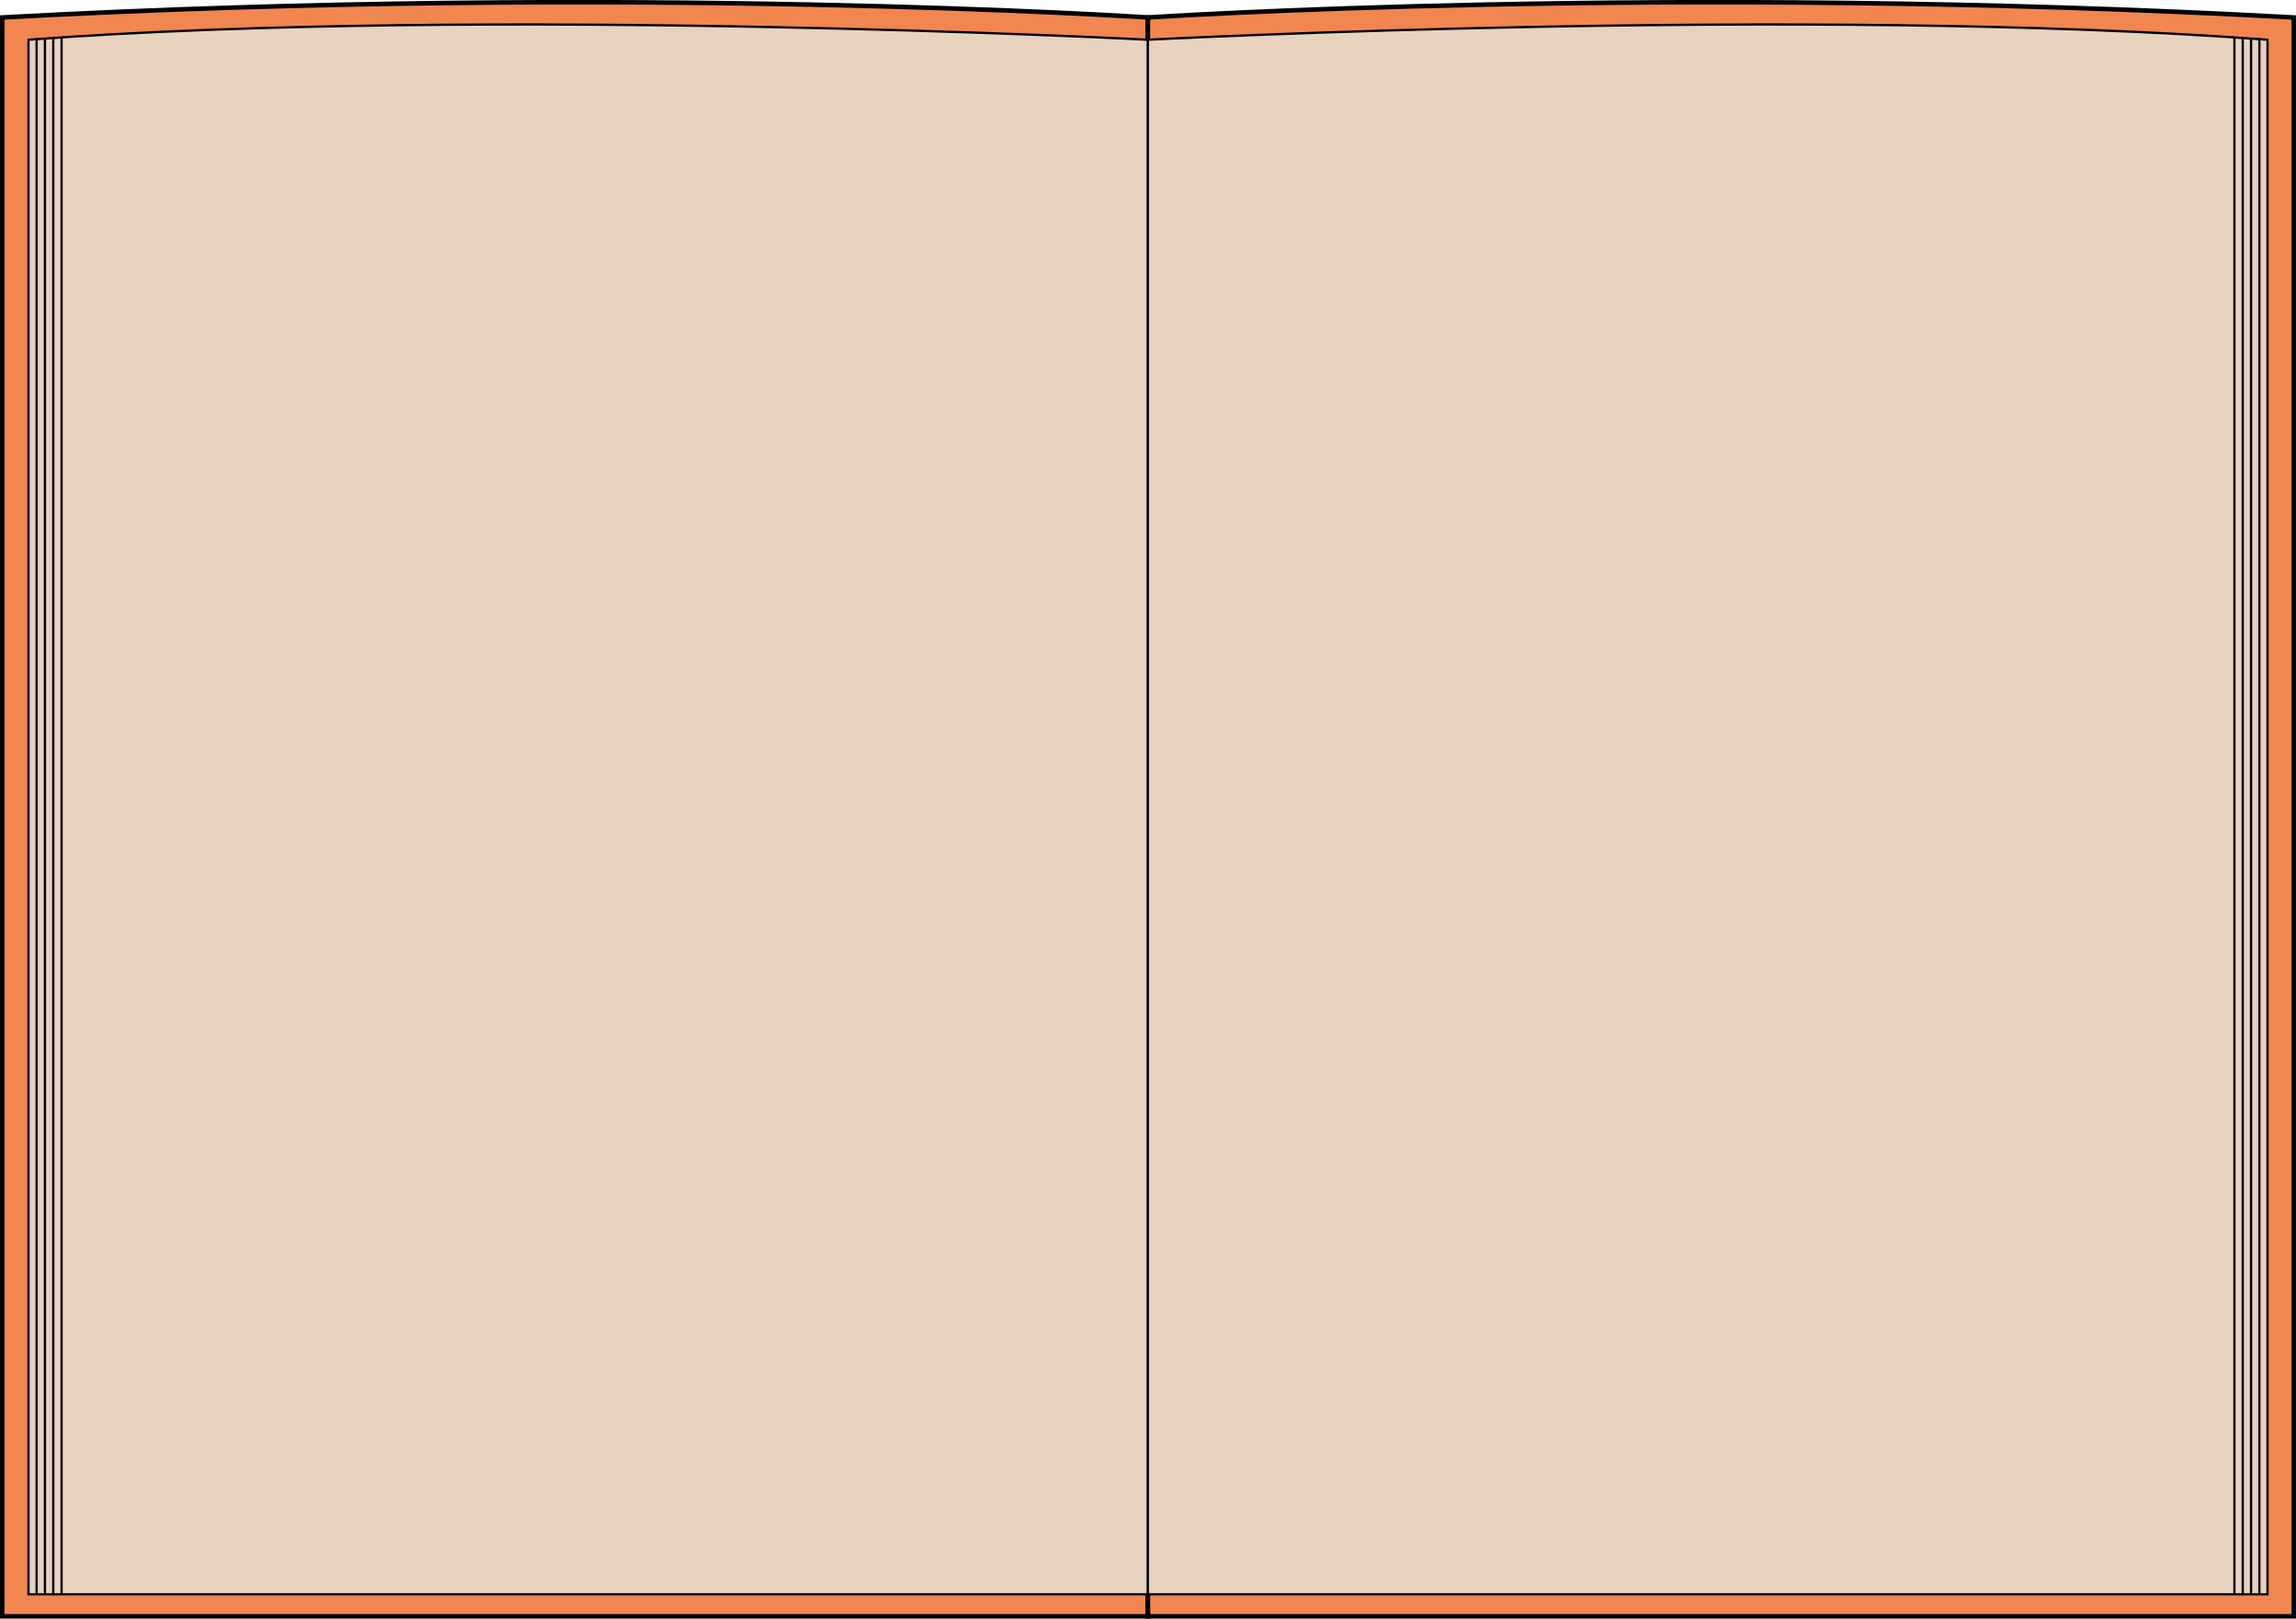 <svg xmlns="http://www.w3.org/2000/svg" viewBox="0 0 1103.9 778.3"><g id="레이어_2" data-name="레이어 2"><g id="BG"><path d="M551.9,8.4S303-8.1,1.1,8.4V777.2H551.9Z" style="fill:#f18651;stroke:#000;stroke-miterlimit:10;stroke-width:2.189px"/><path d="M551.9,8.4s249-16.5,550.9,0V777.2H551.9Z" style="fill:#f18651;stroke:#000;stroke-miterlimit:10;stroke-width:2.189px"/><path d="M13.7,19.1V766.6H551.9V19.1S234.1,2.6,13.7,19.1Z" style="fill:#e8d3c0;stroke:#000;stroke-miterlimit:10;stroke-width:1.094px"/><line x1="17.6" y1="18.4" x2="17.6" y2="766.6" style="fill:#e8d3c0;stroke:#000;stroke-miterlimit:10;stroke-width:1.094px"/><line x1="21.6" y1="18.4" x2="21.6" y2="766.6" style="fill:#e8d3c0;stroke:#000;stroke-miterlimit:10;stroke-width:1.094px"/><line x1="25.6" y1="18.4" x2="25.6" y2="766.6" style="fill:#e8d3c0;stroke:#000;stroke-miterlimit:10;stroke-width:1.094px"/><line x1="29.6" y1="18.4" x2="29.6" y2="766.6" style="fill:#e8d3c0;stroke:#000;stroke-miterlimit:10;stroke-width:1.094px"/><path d="M1090.2,19.1V766.6H551.9V19.1S869.8,2.6,1090.2,19.1Z" style="fill:#e8d3c0;stroke:#000;stroke-miterlimit:10;stroke-width:1.094px"/><line x1="1086.3" y1="18.4" x2="1086.3" y2="766.6" style="fill:#e8d3c0;stroke:#000;stroke-miterlimit:10;stroke-width:1.094px"/><line x1="1082.3" y1="18.4" x2="1082.3" y2="766.6" style="fill:#e8d3c0;stroke:#000;stroke-miterlimit:10;stroke-width:1.094px"/><line x1="1078.3" y1="18.4" x2="1078.3" y2="766.6" style="fill:#e8d3c0;stroke:#000;stroke-miterlimit:10;stroke-width:1.094px"/><line x1="1074.3" y1="18.4" x2="1074.3" y2="766.6" style="fill:#e8d3c0;stroke:#000;stroke-miterlimit:10;stroke-width:1.094px"/></g></g></svg>